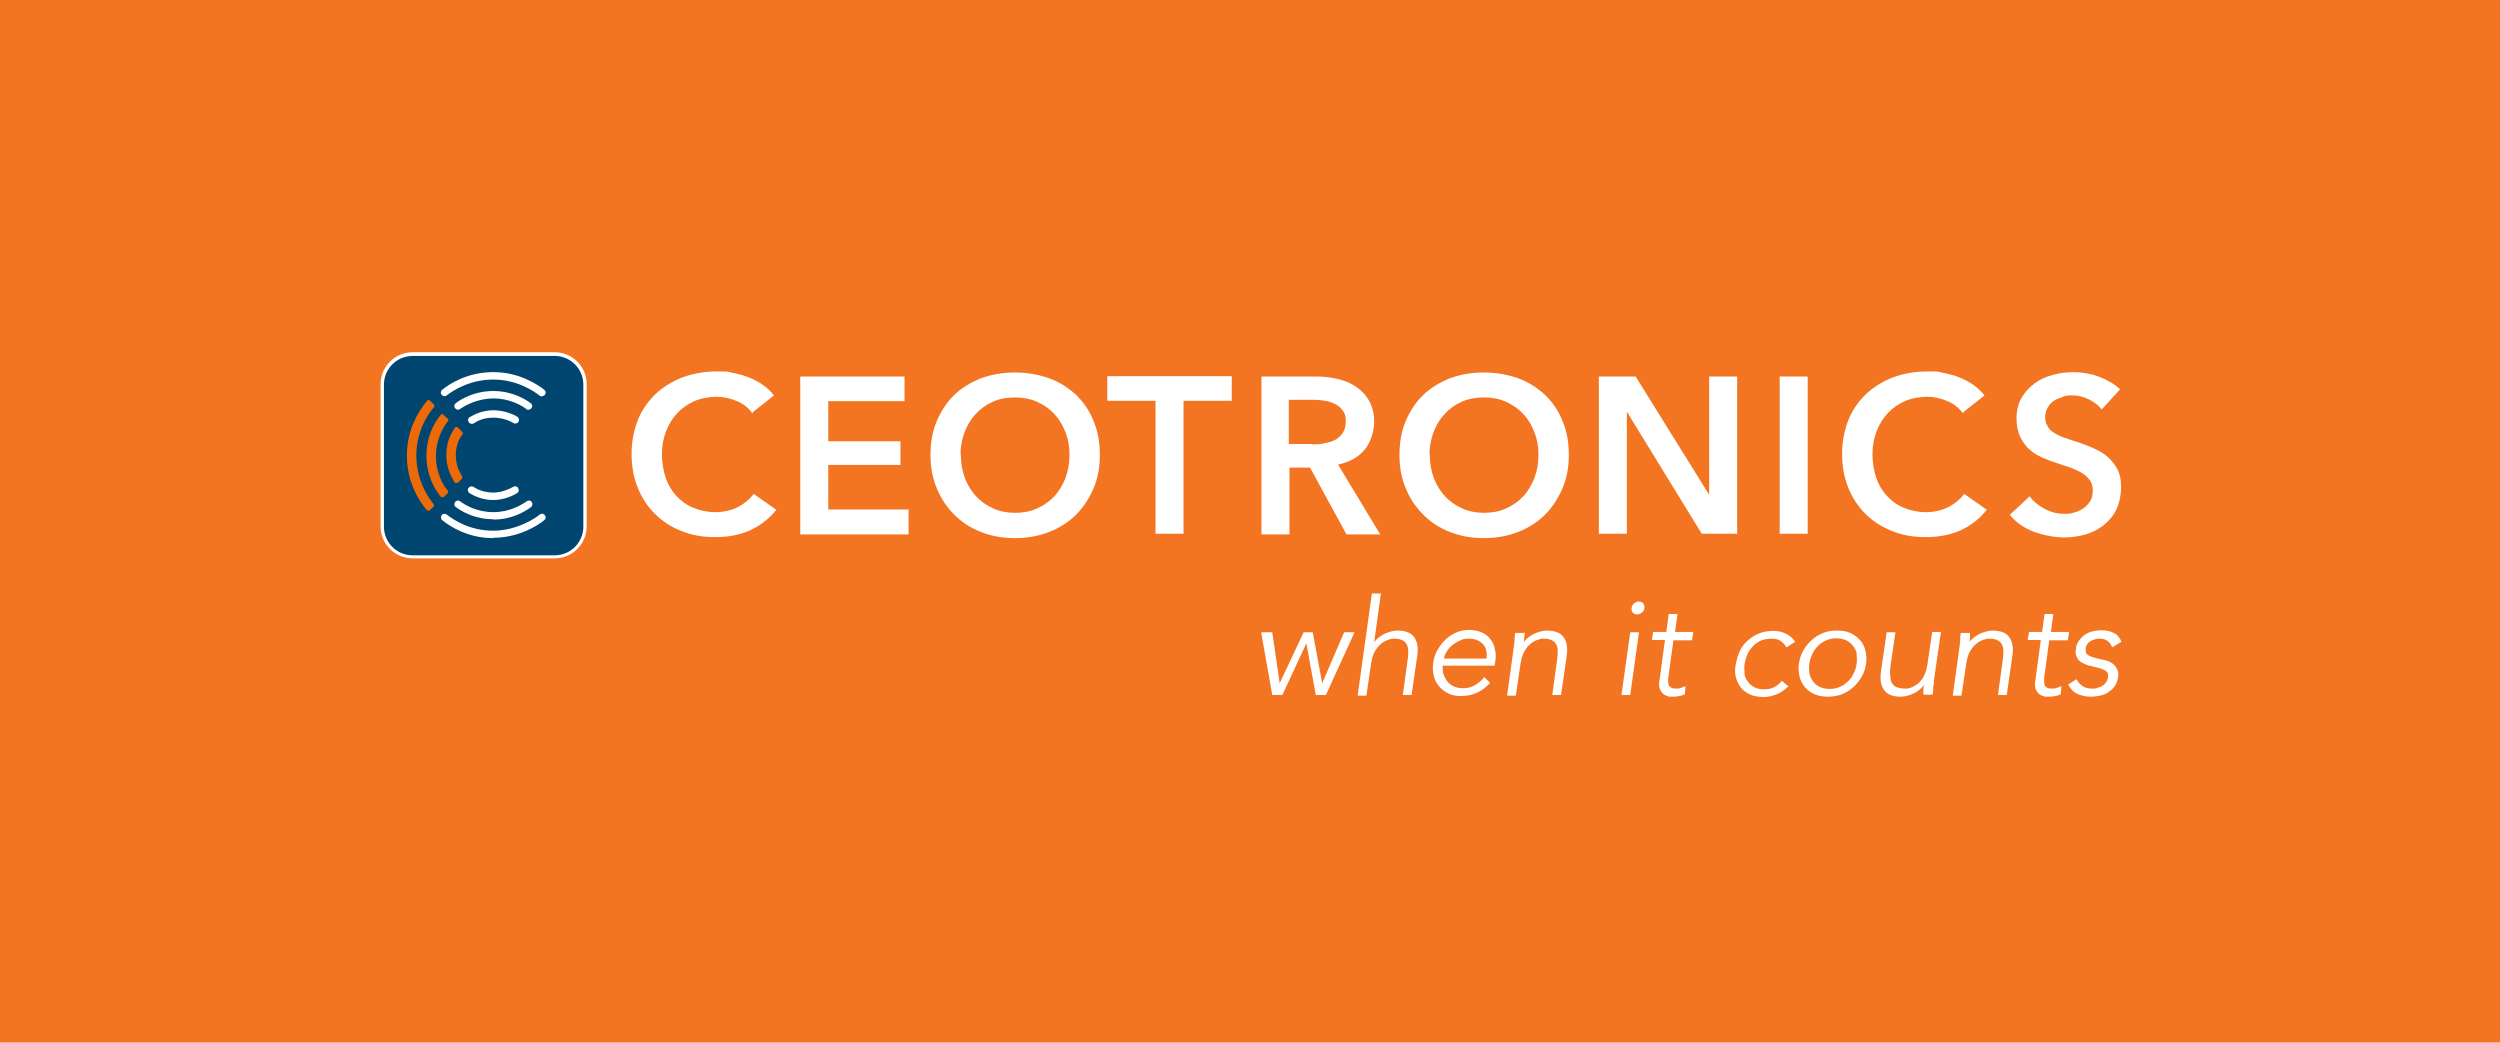 <?xml version="1.0" encoding="UTF-8"?>
<svg xmlns="http://www.w3.org/2000/svg" version="1.1" viewBox="0 0 741 309">
  <g>
    <g id="Ebene_1">
      <g id="Ebene_1-2" data-name="Ebene_1">
        <rect width="741" height="309" fill="#f37421"/>
        <g>
          <g>
            <path d="M122.3,104.9h42.1c5,0,9,4,9,9v42.1c0,5-4,9-9,9h-42.1c-5,0-9-4-9-9v-42.1c0-5,4-9,9-9Z" fill="#004671"/>
            <path d="M164.4,105.5c4.7,0,8.5,3.8,8.5,8.5v42.1c0,4.7-3.8,8.5-8.5,8.5h-42.1c-4.7,0-8.5-3.8-8.5-8.5v-42.1c0-4.7,3.8-8.5,8.5-8.5h42.1M164.4,104.4h-42.1c-5.3,0-9.5,4.3-9.5,9.5v42.1c0,5.3,4.3,9.5,9.5,9.5h42.1c5.3,0,9.5-4.3,9.5-9.5v-42.1c0-5.3-4.3-9.5-9.5-9.5h0Z" fill="#fff"/>
          </g>
          <g>
            <path d="M223,122.5c-1.2-1.7-2.8-2.9-4.8-3.7-2-.8-3.9-1.2-5.8-1.2s-4.6.4-6.6,1.3-3.7,2.1-5.1,3.6-2.5,3.3-3.3,5.4c-.8,2.1-1.2,4.3-1.2,6.7s.4,4.9,1.1,7c.7,2.1,1.8,3.9,3.2,5.4s3,2.7,5,3.5c1.9.8,4.1,1.3,6.5,1.3s4.7-.5,6.7-1.5c1.9-1,3.5-2.3,4.7-3.9l6.7,4.7c-2.1,2.6-4.6,4.6-7.6,6s-6.5,2.1-10.5,2.1-7-.6-10-1.8c-3.1-1.2-5.7-2.9-7.9-5.1-2.2-2.2-3.9-4.8-5.1-7.8-1.2-3-1.8-6.3-1.8-10s.7-7.1,1.9-10.1,3.1-5.6,5.3-7.7c2.3-2.1,4.9-3.7,8-4.9,3.1-1.1,6.4-1.7,10-1.7s3.1,0,4.7.4c1.6.3,3.2.7,4.7,1.3s2.9,1.3,4.2,2.2c1.3.9,2.4,1.9,3.4,3.2l-6.3,5h0v.3Z" fill="#fff"/>
            <path d="M237.2,111.6h30.9v7.3h-22.6v11.9h21.4v7h-21.4v13.2h23.8v7.4h-32.1v-46.7h0Z" fill="#fff"/>
            <path d="M275.8,134.8c0-3.7.6-7.1,1.9-10.1s3-5.6,5.2-7.7,4.9-3.7,7.9-4.9c3.1-1.1,6.4-1.7,10-1.7s7,.6,10.1,1.7,5.7,2.8,8,4.9c2.2,2.1,4,4.7,5.2,7.7,1.3,3,1.9,6.4,1.9,10.1s-.6,7-1.9,10-3,5.6-5.2,7.8-4.9,3.9-8,5.1c-3.1,1.2-6.4,1.8-10.1,1.8s-6.9-.6-10-1.8-5.7-2.9-7.9-5.1-4-4.8-5.2-7.8c-1.3-3-1.9-6.3-1.9-10h0ZM284.8,134.8c0,2.5.4,4.8,1.2,6.9.8,2.1,1.9,3.9,3.3,5.4s3.1,2.7,5.1,3.6c2,.9,4.1,1.3,6.5,1.3s4.5-.4,6.5-1.3c2-.9,3.7-2.1,5.1-3.6s2.5-3.4,3.3-5.4c.8-2.1,1.2-4.4,1.2-6.9s-.4-4.7-1.2-6.7c-.8-2.1-1.9-3.9-3.3-5.4s-3.1-2.7-5.1-3.6-4.2-1.3-6.6-1.3-4.6.4-6.6,1.3-3.6,2.1-5,3.6-2.5,3.3-3.3,5.4c-.8,2.1-1.2,4.3-1.2,6.7h.1Z" fill="#fff"/>
            <path d="M342.5,118.8h-14.3v-7.3h36.9v7.3h-14.3v39.4h-8.3v-39.4h0Z" fill="#fff"/>
            <path d="M373.8,111.6h16.2c2.2,0,4.3.2,6.4.7s3.9,1.2,5.5,2.3c1.6,1.1,2.9,2.4,3.9,4.2,1,1.7,1.5,3.8,1.5,6.3s-1,6.1-2.9,8.3-4.5,3.6-7.8,4.3l12.5,20.7h-10l-10.8-19.8h-6.1v19.8h-8.3v-46.6h0v-.2ZM388.9,131.7c1.2,0,2.4,0,3.6-.3s2.3-.5,3.2-1c.9-.5,1.7-1.2,2.3-2.1.6-.9.9-2.1.9-3.5s-.3-2.3-.9-3.1c-.6-.8-1.3-1.5-2.2-1.9-.9-.5-1.9-.8-3-1s-2.2-.3-3.3-.3h-7.5v13.1h6.9Z" fill="#fff"/>
            <path d="M414.8,134.8c0-3.7.6-7.1,1.9-10.1s3-5.6,5.2-7.7,4.9-3.7,7.9-4.9c3.1-1.1,6.4-1.7,10-1.7s7,.6,10.1,1.7,5.7,2.8,8,4.9c2.2,2.1,4,4.7,5.2,7.7,1.3,3,1.9,6.4,1.9,10.1s-.6,7-1.9,10-3,5.6-5.2,7.8-4.9,3.9-8,5.1c-3.1,1.2-6.4,1.8-10.1,1.8s-6.9-.6-10-1.8-5.7-2.9-7.9-5.1c-2.2-2.2-4-4.8-5.2-7.8-1.3-3-1.9-6.3-1.9-10ZM423.8,134.8c0,2.5.4,4.8,1.2,6.9.8,2.1,1.9,3.9,3.3,5.4s3.1,2.7,5.1,3.6c2,.9,4.1,1.3,6.5,1.3s4.5-.4,6.5-1.3c2-.9,3.7-2.1,5.1-3.6s2.5-3.4,3.3-5.4c.8-2.1,1.2-4.4,1.2-6.9s-.4-4.7-1.2-6.7c-.8-2.1-1.9-3.9-3.3-5.4s-3.1-2.7-5.1-3.6-4.2-1.3-6.6-1.3-4.6.4-6.6,1.3-3.6,2.1-5,3.6-2.5,3.3-3.3,5.4c-.8,2.1-1.2,4.3-1.2,6.7h.1Z" fill="#fff"/>
            <path d="M473.8,111.6h11l21.7,34.9h.1v-34.9h8.3v46.6h-10.5l-22.1-36h-.1v36h-8.3v-46.6h-.1Z" fill="#fff"/>
            <path d="M527.5,111.6h8.3v46.6h-8.3v-46.6Z" fill="#fff"/>
            <path d="M581.8,122.5c-1.2-1.7-2.8-2.9-4.8-3.7-2-.8-3.9-1.2-5.8-1.2s-4.6.4-6.6,1.3-3.7,2.1-5.1,3.6-2.5,3.3-3.3,5.4c-.8,2.1-1.2,4.3-1.2,6.7s.4,4.9,1.1,7c.7,2.1,1.8,3.9,3.2,5.4s3,2.7,5,3.5c1.9.8,4.1,1.3,6.5,1.3s4.7-.5,6.7-1.5c1.9-1,3.5-2.3,4.7-3.9l6.7,4.7c-2.1,2.6-4.6,4.6-7.6,6s-6.5,2.1-10.5,2.1-7-.6-10-1.8-5.7-2.9-7.9-5.1c-2.2-2.2-3.9-4.8-5.1-7.8-1.2-3-1.8-6.3-1.8-10s.7-7.1,1.9-10.1,3.1-5.6,5.3-7.7c2.3-2.1,4.9-3.7,8-4.9,3.1-1.1,6.4-1.7,10-1.7s3.1,0,4.7.4c1.6.3,3.2.7,4.7,1.3,1.5.6,2.9,1.3,4.2,2.2,1.3.9,2.4,1.9,3.4,3.2l-6.3,5h0v.3Z" fill="#fff"/>
            <path d="M622.9,121.3c-.9-1.1-2.1-2.1-3.7-2.9-1.6-.8-3.2-1.2-4.8-1.2s-1.9,0-2.9.4-1.8.6-2.6,1.1-1.4,1.2-1.9,2-.8,1.8-.8,2.9.2,2,.7,2.7c.4.8,1,1.4,1.8,1.9.8.5,1.7,1,2.8,1.4s2.3.8,3.6,1.2c1.5.5,3,1,4.6,1.7s3.1,1.4,4.4,2.4c1.3,1,2.4,2.3,3.3,3.8.9,1.5,1.3,3.5,1.3,5.7s-.5,4.7-1.4,6.6c-.9,1.9-2.2,3.4-3.7,4.6-1.5,1.2-3.3,2.2-5.4,2.8s-4.2.9-6.5.9-6-.6-8.9-1.7c-2.9-1.1-5.3-2.8-7.1-5l5.9-5.5c1.1,1.6,2.7,2.8,4.6,3.8s3.8,1.4,5.6,1.4,2-.1,3-.4c1-.2,1.9-.7,2.7-1.2.8-.6,1.5-1.3,2-2.1s.8-1.9.8-3.2-.3-2.3-.9-3.1-1.3-1.5-2.3-2.1-2.1-1.1-3.4-1.6c-1.3-.4-2.7-.9-4.2-1.4-1.4-.4-2.8-1-4.2-1.6s-2.7-1.4-3.8-2.4-2-2.3-2.7-3.7c-.7-1.5-1.1-3.3-1.1-5.5s.5-4.4,1.5-6.1,2.3-3.1,3.9-4.3,3.4-2,5.5-2.5c2-.6,4.1-.8,6.2-.8s4.8.4,7.2,1.3,4.6,2.1,6.4,3.8l-5.4,5.9h0Z" fill="#fff"/>
          </g>
          <g>
            <path d="M127.4,151.2c-.3.3-.7.2-.9,0l-.7-.9c-1.6-2-5.2-7.4-5.2-15.3s3.7-13.2,5.2-15.2l.8-1c.2-.3.6-.3.9,0l1.1,1.1c.2.2.3.6,0,.8l-.7.9c-1.4,1.8-4.5,6.6-4.5,13.4s3.1,11.8,4.5,13.6l.6.8c.2.2.2.6,0,.8l-1.2,1.1h0Z" fill="#ed6b06"/>
            <path d="M131.5,147.2c-.3.3-.7.2-.9,0l-.5-.7c-1.4-1.8-3.7-5.8-3.7-11.4s2.2-9.4,3.5-11.2l.7-.9c.2-.3.7-.4.9,0l1.2,1.1c.2.2.3.5.1.7l-.6.8c-1.1,1.6-3,5-3,9.6s1.9,8.2,3.1,9.7l.4.5c.2.2.2.6,0,.8l-1.2,1.2h0Z" fill="#ed6b06"/>
            <path d="M135.6,143c-.3.3-.7.2-.9-.1l-.5-.9c-.7-1.2-1.9-3.7-1.9-7.1s1-5.6,1.9-7.1l.6-1c.2-.3.7-.4,1,0l1.2,1.2c.2.2.3.6,0,.8l-.4.6c-.6.9-1.5,2.9-1.5,5.5s.9,4.7,1.5,5.6l.3.5c.2.3.1.7,0,.9l-1.2,1.2h-.1Z" fill="#ed6b06"/>
            <path d="M160.7,117.5c-.2,0-.5,0-.7-.2-1.8-1.4-6.8-4.8-13.8-4.8s-12,3.3-13.8,4.7c-.5.4-1.1.3-1.5-.2s-.3-1.1.2-1.5c2-1.6,7.3-5.2,15.1-5.2s13.1,3.7,15.1,5.2c.5.4.6,1,.2,1.5-.2.3-.5.4-.8.4h0Z" fill="#fff"/>
            <path d="M156.7,121.5c-.2,0-.4,0-.6-.2-1.3-1-4.9-3.2-9.8-3.2s-8.6,2.2-9.9,3.1c-.5.4-1.1.3-1.5-.2s-.3-1.1.2-1.5c1.4-1.1,5.4-3.6,11.1-3.6s9.6,2.5,11.1,3.6c.5.4.6,1,.2,1.5-.2.3-.5.4-.9.4h0Z" fill="#fff"/>
            <path d="M139.8,125.6c-.4,0-.7-.2-.9-.5-.3-.5-.2-1.2.4-1.5,1.5-.9,3.9-2,7-2s6.1,1.3,7,1.9c.5.3.7,1,.4,1.5s-1,.7-1.5.4c-.6-.4-2.9-1.6-5.9-1.6s-4.7.9-5.9,1.7c-.2,0-.4.2-.6.2h0Z" fill="#fff"/>
            <path d="M146.2,159.5c-7.4,0-12.6-3.3-15.1-5.3-.5-.4-.5-1-.2-1.5.4-.5,1-.5,1.5-.2,2.3,1.8,7,4.8,13.8,4.8s12.4-3.6,13.8-4.8c.5-.4,1.1-.3,1.5.2s.3,1.1-.2,1.5c-2,1.6-7.5,5.2-15.2,5.2h0Z" fill="#fff"/>
            <path d="M146.2,153.9c-5.5,0-9.3-2.3-11.1-3.6-.5-.4-.6-1-.2-1.5.4-.5,1-.6,1.5-.2,1.6,1.2,5,3.2,9.9,3.2s8.5-2.3,9.8-3.2c.5-.4,1.2-.3,1.5.2.4.5.2,1.2-.2,1.5-1.9,1.4-5.8,3.7-11.1,3.7h0Z" fill="#fff"/>
            <path d="M146.2,148.2c-3.1,0-5.5-1.1-7-2-.5-.3-.7-1-.4-1.5s1-.7,1.5-.4c1.2.8,3.3,1.7,5.9,1.7s5.1-1.2,5.9-1.7c.5-.3,1.2-.2,1.5.4s.2,1.2-.4,1.5c-1,.6-3.6,2-7,2h0Z" fill="#fff"/>
          </g>
          <g>
            <path d="M377.1,187.4l2.2,15.1h0l7.1-15.1h2.7l2.8,15.1h0l6.5-15.1h3.1l-8.5,18.6h-3l-2.8-15.3h0l-7.1,15.3h-3l-3.3-18.6h3.3Z" fill="#fff"/>
            <path d="M406.7,175.9h2.6l-2,14.5h0c.3-.5.8-1,1.3-1.4s1.1-.8,1.7-1.1,1.2-.5,1.9-.7,1.3-.3,1.9-.3c2.4,0,4.1.6,5,1.9,1,1.3,1.3,3.1,1,5.4l-1.7,11.8h-2.6l1.4-10.3c.2-1,.2-2,.2-2.8s-.2-1.5-.5-2-.8-1-1.4-1.2c-.6-.3-1.4-.4-2.4-.4s-.5,0-1.1.2c-.6.1-1.3.4-2.1.9-.7.5-1.5,1.2-2.1,2.2-.7,1-1.1,2.3-1.4,4l-1.4,9.6h-2.6l4.2-30.1h0v-.2Z" fill="#fff"/>
            <path d="M427.6,197.4c0,.9,0,1.8.3,2.6s.7,1.5,1.2,2.1,1.2,1.1,1.9,1.4,1.6.5,2.5.5c1.4,0,2.7-.3,3.8-1,1.1-.7,2-1.4,2.6-2.3l1.8,1.7c-1.3,1.4-2.7,2.4-4.1,3s-2.9.9-4.5.9-2.6-.2-3.7-.7-2-1.2-2.8-2.1-1.3-1.9-1.6-3.1c-.3-1.2-.4-2.5-.2-3.9.2-1.4.6-2.7,1.3-3.9.7-1.2,1.5-2.2,2.4-3.1,1-.9,2.1-1.6,3.3-2.1s2.5-.7,3.8-.7,2.6.3,3.7.8,1.9,1.2,2.5,2,1.1,1.8,1.3,3c.3,1.1.3,2.3.1,3.6l-.2,1.2h-15.6.2ZM440.6,195.3c.2-1.8,0-3.2-1-4.3s-2.3-1.7-4.2-1.7-1.7.2-2.5.5-1.6.8-2.3,1.3c-.7.6-1.3,1.2-1.7,1.9-.5.7-.8,1.5-.9,2.2h12.6Z" fill="#fff"/>
            <path d="M451.9,187.4c0,.5,0,1-.1,1.5,0,.5-.1,1-.2,1.5h0c.3-.5.8-1,1.3-1.4s1.1-.8,1.7-1.1,1.2-.5,1.9-.7,1.3-.3,1.9-.3c2.4,0,4.1.6,5,1.9,1,1.3,1.3,3.1,1,5.4l-1.7,11.8h-2.6l1.4-10.3c.2-1,.2-2,.2-2.8s-.2-1.5-.5-2-.8-1-1.4-1.2c-.6-.3-1.4-.4-2.4-.4s-.5,0-1.1.2c-.6.1-1.3.4-2.1.9-.7.5-1.5,1.2-2.1,2.2-.7,1-1.1,2.3-1.4,4l-1.4,9.6h-2.6l2-14.5c0-.5.2-1.1.2-1.9s.1-1.5.2-2.2h2.7v-.2Z" fill="#fff"/>
            <path d="M483.2,206h-2.6l2.6-18.6h2.6l-2.6,18.6ZM487.4,180.2c0,.6-.3,1-.8,1.4s-.9.5-1.4.5-.9-.2-1.2-.5-.5-.8-.4-1.4.3-1,.8-1.4.9-.5,1.4-.5.9.2,1.2.5c.3.4.5.8.4,1.4Z" fill="#fff"/>
            <path d="M501.4,189.8h-5.4l-1.5,11c-.1.7-.1,1.3,0,1.7,0,.4.2.8.4,1,.2.2.5.4.8.5.3,0,.7.1,1.1.1s.9,0,1.4-.2.9-.3,1.4-.5l-.2,2.4c-1.1.5-2.3.7-3.7.7s-1,0-1.5-.2c-.5-.1-1-.4-1.4-.8-.4-.4-.7-.9-.9-1.5s-.2-1.5,0-2.5l1.6-11.8h-3.9l.4-2.4h3.9l.7-5.3h2.6l-.7,5.3h5.4l-.4,2.4h0Z" fill="#fff"/>
            <path d="M529.4,191.8c-.3-.7-.9-1.3-1.6-1.8s-1.6-.7-2.7-.7-2.1.2-3,.5c-.9.4-1.7.9-2.4,1.6-.7.7-1.3,1.5-1.7,2.4s-.7,1.9-.9,3,0,2.1,0,3,.6,1.7,1.1,2.4,1.2,1.2,2,1.6c.8.4,1.8.5,2.9.5s2-.2,2.9-.7,1.6-1.1,2.1-1.8l2,1.6c-1.1,1.1-2.3,1.9-3.5,2.4-1.3.5-2.5.8-3.8.8s-2.9-.2-4-.7-2.1-1.2-2.8-2.1-1.2-1.9-1.5-3.1c-.3-1.2-.3-2.5,0-3.9s.6-2.7,1.2-3.9c.6-1.2,1.4-2.3,2.4-3.1,1-.9,2.1-1.6,3.4-2.1s2.7-.7,4.2-.7,2.5.3,3.6.8,2,1.3,2.8,2.4l-2.4,1.6h-.2Z" fill="#fff"/>
            <path d="M553.1,196.7c-.2,1.4-.6,2.7-1.3,3.9s-1.5,2.2-2.5,3.1c-1,.9-2.1,1.6-3.4,2.1s-2.7.7-4.1.7-2.7-.2-3.9-.7-2.1-1.2-2.9-2.1-1.3-1.9-1.6-3.1c-.3-1.2-.4-2.5-.2-3.9s.6-2.7,1.3-3.9,1.5-2.2,2.5-3.1c1-.9,2.1-1.6,3.4-2.1,1.3-.5,2.6-.7,4.1-.7s2.8.2,3.9.7c1.1.5,2.1,1.2,2.9,2.1.8.9,1.3,1.9,1.6,3.1s.4,2.5.2,3.9h0ZM550.3,196.7c.2-1,0-2,0-2.9s-.6-1.7-1.1-2.4-1.2-1.2-2-1.6-1.8-.6-2.9-.6-2.1.2-3,.6-1.7.9-2.4,1.6c-.7.7-1.3,1.5-1.7,2.4s-.8,1.9-.9,2.9c-.2,1,0,2,0,2.9.2.9.6,1.7,1.1,2.4s1.2,1.2,2,1.6c.8.4,1.8.6,2.9.6s2.1-.2,3-.6,1.7-.9,2.4-1.6c.7-.7,1.3-1.4,1.7-2.4.5-.9.8-1.9.9-2.9h0Z" fill="#fff"/>
            <path d="M570.1,206c0-.5,0-1,0-1.5,0-.5,0-1,.2-1.5h0c-.4.5-.8,1-1.3,1.4s-1.1.8-1.7,1.1-1.2.5-1.9.7-1.3.3-1.9.3c-2.4,0-4.1-.6-5-1.9-1-1.3-1.3-3.1-1-5.4l1.7-11.8h2.6l-1.5,10.3c0,1-.2,2,0,2.8,0,.8.2,1.5.5,2s.8,1,1.4,1.2,1.4.4,2.4.4.3,0,.6,0,.7-.1,1.2-.3c.4-.1.9-.4,1.4-.7s1-.7,1.5-1.3c.5-.5.9-1.2,1.2-2,.4-.8.6-1.8.8-2.9l1.4-9.6h2.6l-2.1,14.5c0,.5,0,1.1-.2,1.9,0,.8,0,1.5-.2,2.2h-2.7Z" fill="#fff"/>
            <path d="M583.9,187.4c0,.5,0,1,0,1.5,0,.5,0,1-.2,1.5h0c.3-.5.8-1,1.3-1.4s1.1-.8,1.7-1.1c.6-.3,1.2-.5,1.9-.7s1.3-.3,1.9-.3c2.4,0,4.1.6,5,1.9,1,1.3,1.3,3.1,1,5.4l-1.7,11.8h-2.6l1.4-10.3c.2-1,.2-2,.2-2.8s-.2-1.5-.5-2-.8-1-1.4-1.2c-.6-.3-1.4-.4-2.4-.4s-.5,0-1.1.2c-.6.1-1.3.4-2.1.9-.7.5-1.5,1.2-2.1,2.2-.7,1-1.1,2.3-1.4,4l-1.4,9.6h-2.6l2-14.5c0-.5.2-1.1.2-1.9s0-1.5.2-2.2h2.7v-.2Z" fill="#fff"/>
            <path d="M612.8,189.8h-5.4l-1.5,11c0,.7,0,1.3,0,1.7,0,.4.2.8.4,1s.5.4.8.5c.3,0,.7.1,1.1.1s.9,0,1.4-.2.9-.3,1.4-.5l-.2,2.4c-1.1.5-2.3.7-3.7.7s-1,0-1.5-.2c-.5-.1-1-.4-1.4-.8-.4-.4-.7-.9-.9-1.5s-.2-1.5,0-2.5l1.6-11.8h-3.9l.4-2.4h3.9l.7-5.3h2.6l-.7,5.3h5.4l-.4,2.4h0Z" fill="#fff"/>
            <path d="M626,191.8c-.3-.8-.7-1.4-1.3-1.8-.6-.5-1.4-.7-2.3-.7s-.9,0-1.4.2c-.5.1-.9.3-1.3.5s-.7.5-1,.9-.5.8-.5,1.3c0,.9,0,1.5.6,1.9s1.4.7,2.6,1l2.6.6c1.3.3,2.3.9,3,1.8.7.9,1,2,.8,3.3-.2,1-.5,1.9-1,2.6s-1.2,1.3-1.9,1.8-1.6.8-2.5,1-1.8.3-2.7.3c-1.4,0-2.7-.3-3.9-.8s-2.1-1.5-2.8-2.8l2.5-1.6c.4.9,1,1.5,1.7,2s1.7.8,2.8.8,1.1,0,1.6-.2,1-.3,1.5-.6.8-.6,1.1-1,.5-.9.6-1.4c0-.5,0-.9,0-1.2s-.4-.6-.6-.8c-.3-.2-.6-.4-1.1-.6-.4-.1-.9-.3-1.3-.4l-2.5-.6c-.3,0-.7-.2-1.2-.4s-1-.5-1.5-.8c-.5-.4-.9-.9-1.1-1.5-.3-.6-.4-1.3-.2-2.2,0-1,.4-1.8.9-2.5s1.1-1.3,1.8-1.8,1.5-.8,2.4-1,1.7-.3,2.6-.3c1.3,0,2.5.3,3.5.8,1.1.5,1.8,1.4,2.3,2.6l-2.6,1.6h0Z" fill="#fff"/>
          </g>
        </g>
      </g>
    </g>
  </g>
</svg>